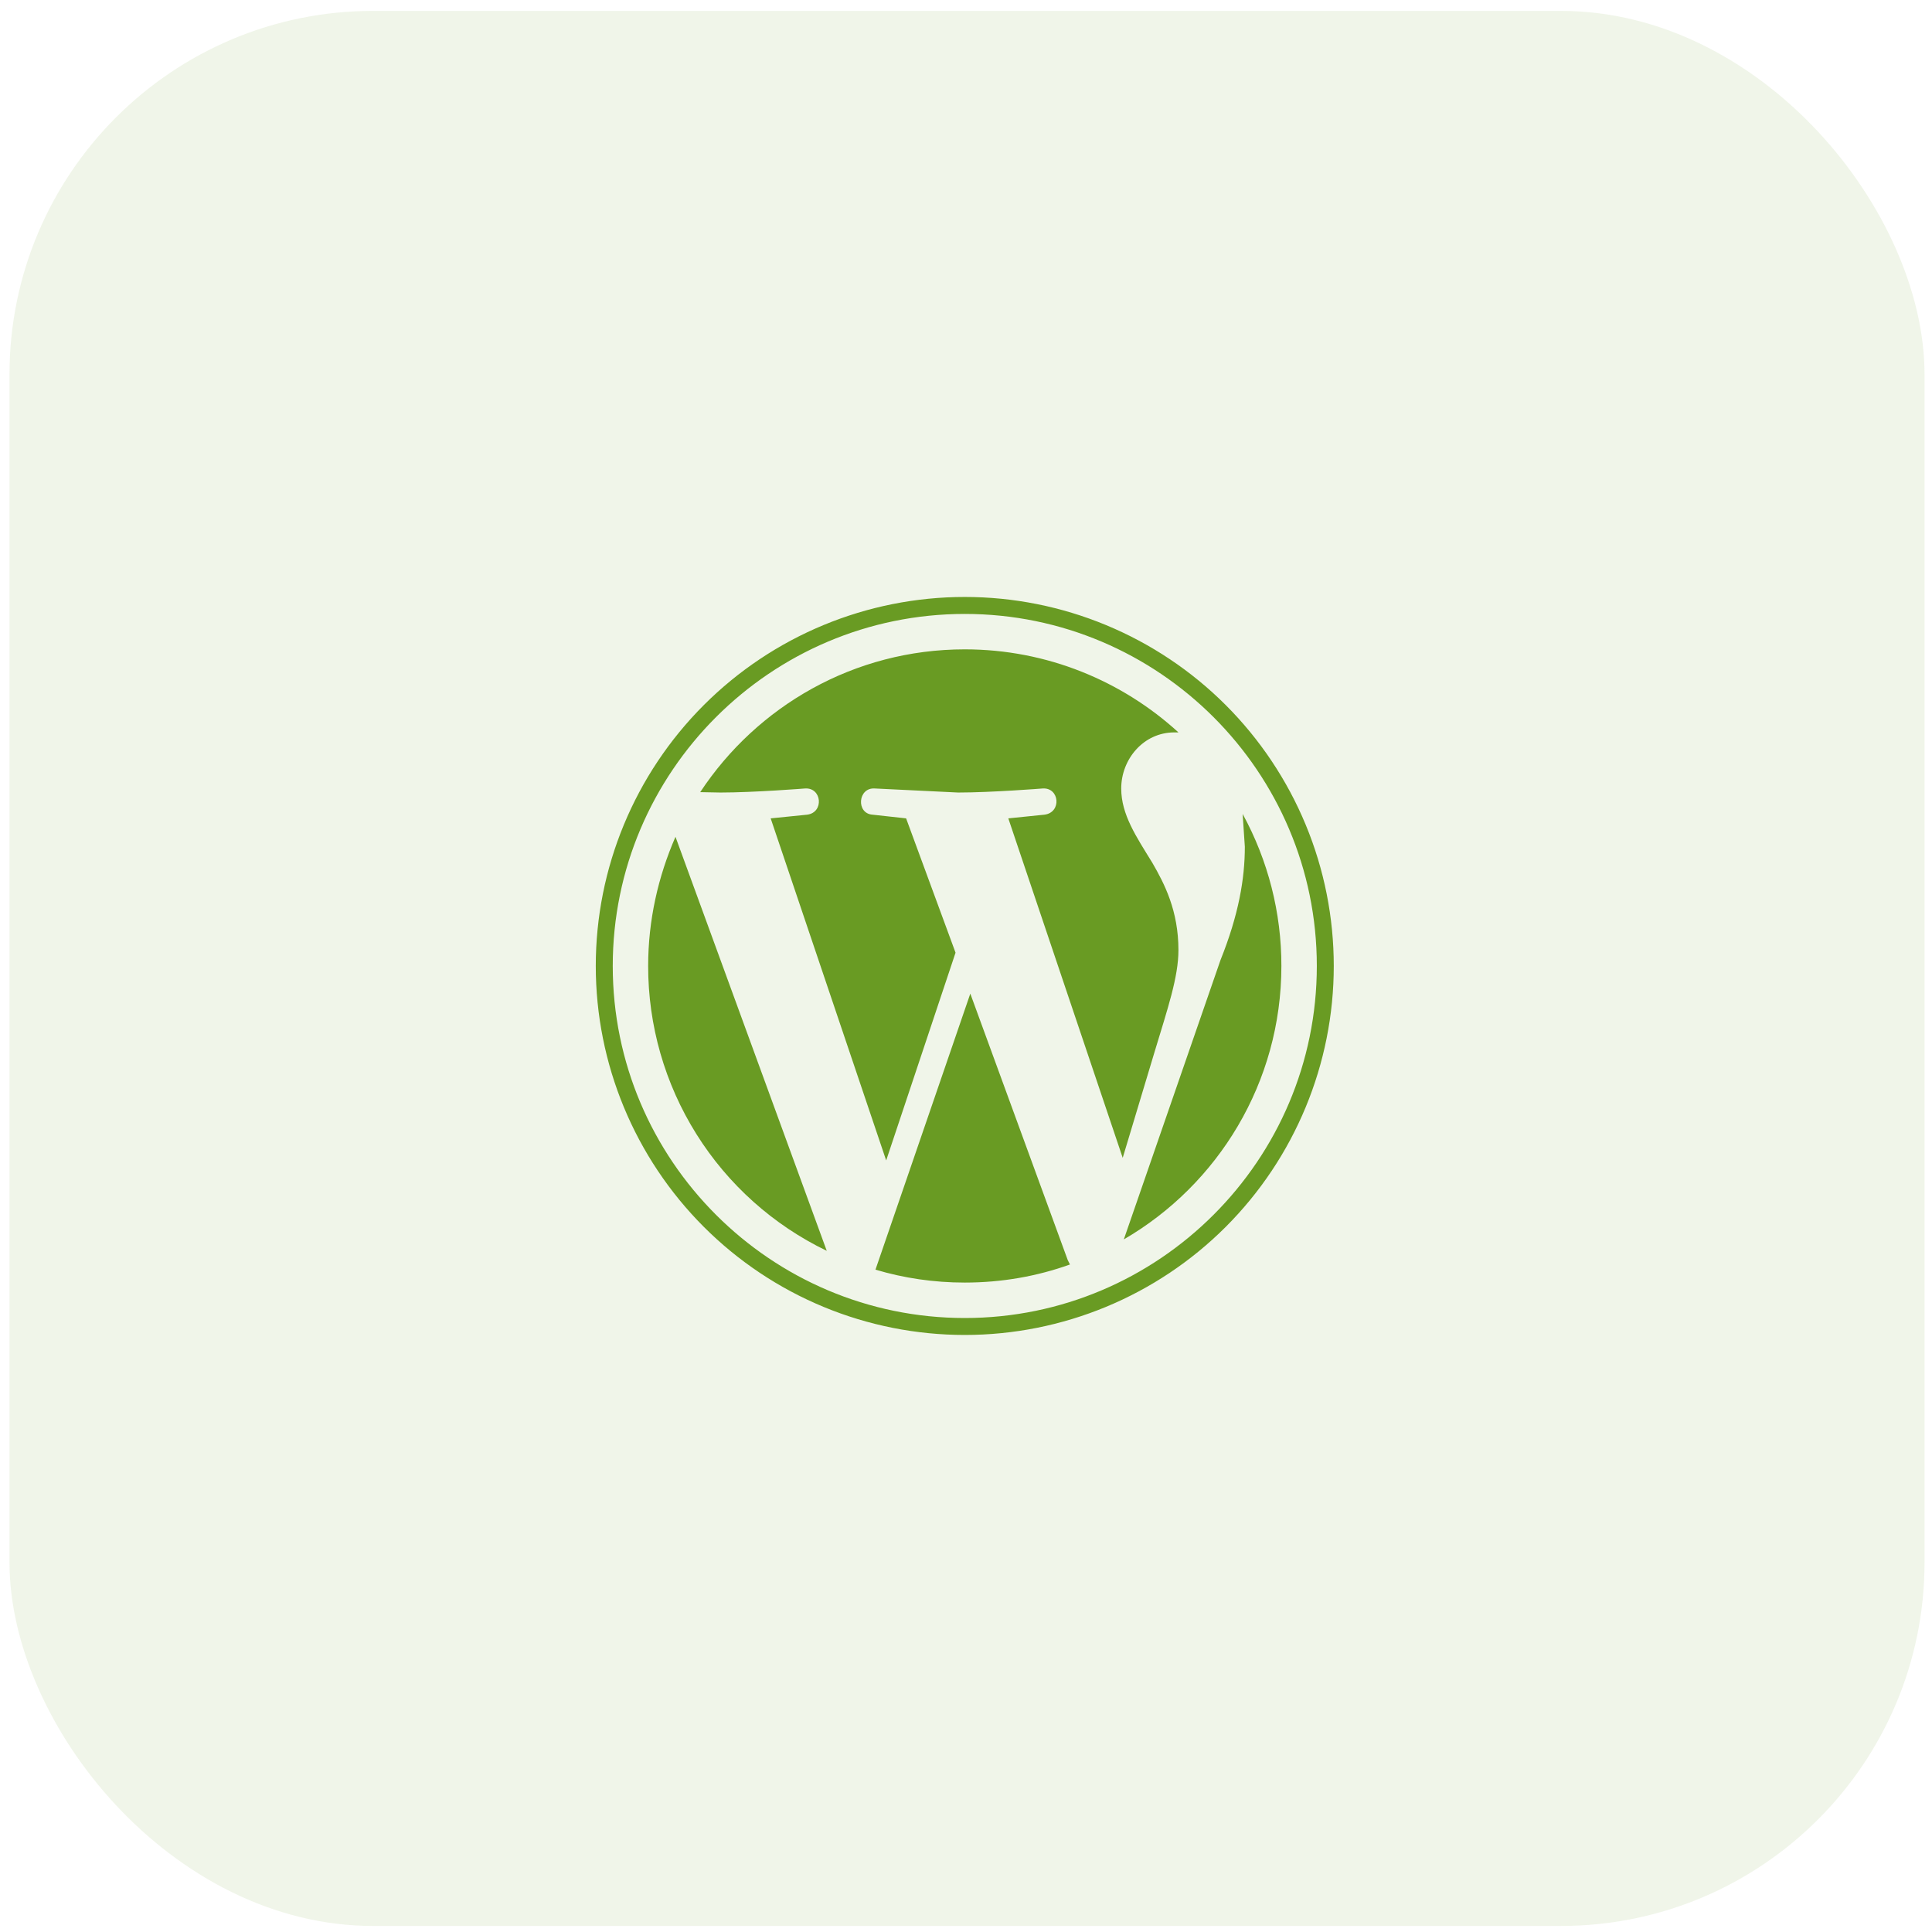 <svg width="70" height="70" viewBox="0 0 70 70" fill="none" xmlns="http://www.w3.org/2000/svg">
<rect opacity="0.1" x="0.344" y="0.395" width="69.386" height="69.386" rx="13.175" fill="#699B23"/>
<path d="M23.484 34.999C23.484 33.341 23.845 31.763 24.474 30.319L29.955 45.32C28.014 44.384 26.377 42.918 25.233 41.092C24.088 39.266 23.482 37.154 23.484 34.999ZM42.697 34.424C42.697 35.4 42.309 36.536 41.828 38.127L40.678 41.951L36.533 29.651L37.844 29.517C38.472 29.437 38.392 28.528 37.777 28.568C37.777 28.568 35.918 28.715 34.715 28.715L31.694 28.568C31.078 28.528 31.012 29.477 31.613 29.517L32.83 29.651L34.621 34.517L32.108 42.045L27.923 29.651L29.247 29.517C29.862 29.437 29.782 28.528 29.167 28.568C29.167 28.568 27.308 28.715 26.105 28.715L25.37 28.701C27.428 25.586 30.945 23.527 34.956 23.527C37.937 23.527 40.665 24.677 42.697 26.536H42.55C41.427 26.536 40.624 27.512 40.624 28.568C40.624 29.517 41.173 30.319 41.748 31.255C42.189 32.017 42.697 32.993 42.697 34.424ZM35.156 36.001L38.686 45.654L38.766 45.815C37.576 46.243 36.293 46.47 34.956 46.47C33.833 46.47 32.75 46.309 31.72 46.002L35.156 36.001ZM45.023 29.49C45.947 31.179 46.43 33.074 46.427 34.999C46.427 39.224 44.127 42.927 40.718 44.906L44.221 34.785C44.876 33.154 45.103 31.843 45.103 30.68L45.023 29.49ZM34.956 21.629C36.712 21.629 38.45 21.975 40.072 22.647C41.694 23.319 43.168 24.303 44.41 25.545C45.651 26.786 46.636 28.26 47.308 29.882C47.98 31.504 48.325 33.243 48.325 34.999C48.325 38.545 46.917 41.945 44.41 44.453C41.902 46.96 38.502 48.368 34.956 48.368C33.2 48.368 31.461 48.023 29.839 47.351C28.217 46.679 26.743 45.694 25.502 44.453C22.994 41.945 21.586 38.545 21.586 34.999C21.586 31.453 22.994 28.052 25.502 25.545C28.009 23.038 31.41 21.629 34.956 21.629ZM34.956 47.754C41.988 47.754 47.711 42.031 47.711 34.999C47.711 27.966 41.988 22.244 34.956 22.244C27.923 22.244 22.201 27.966 22.201 34.999C22.201 42.031 27.923 47.754 34.956 47.754Z" fill="#699B23"/>
</svg>
